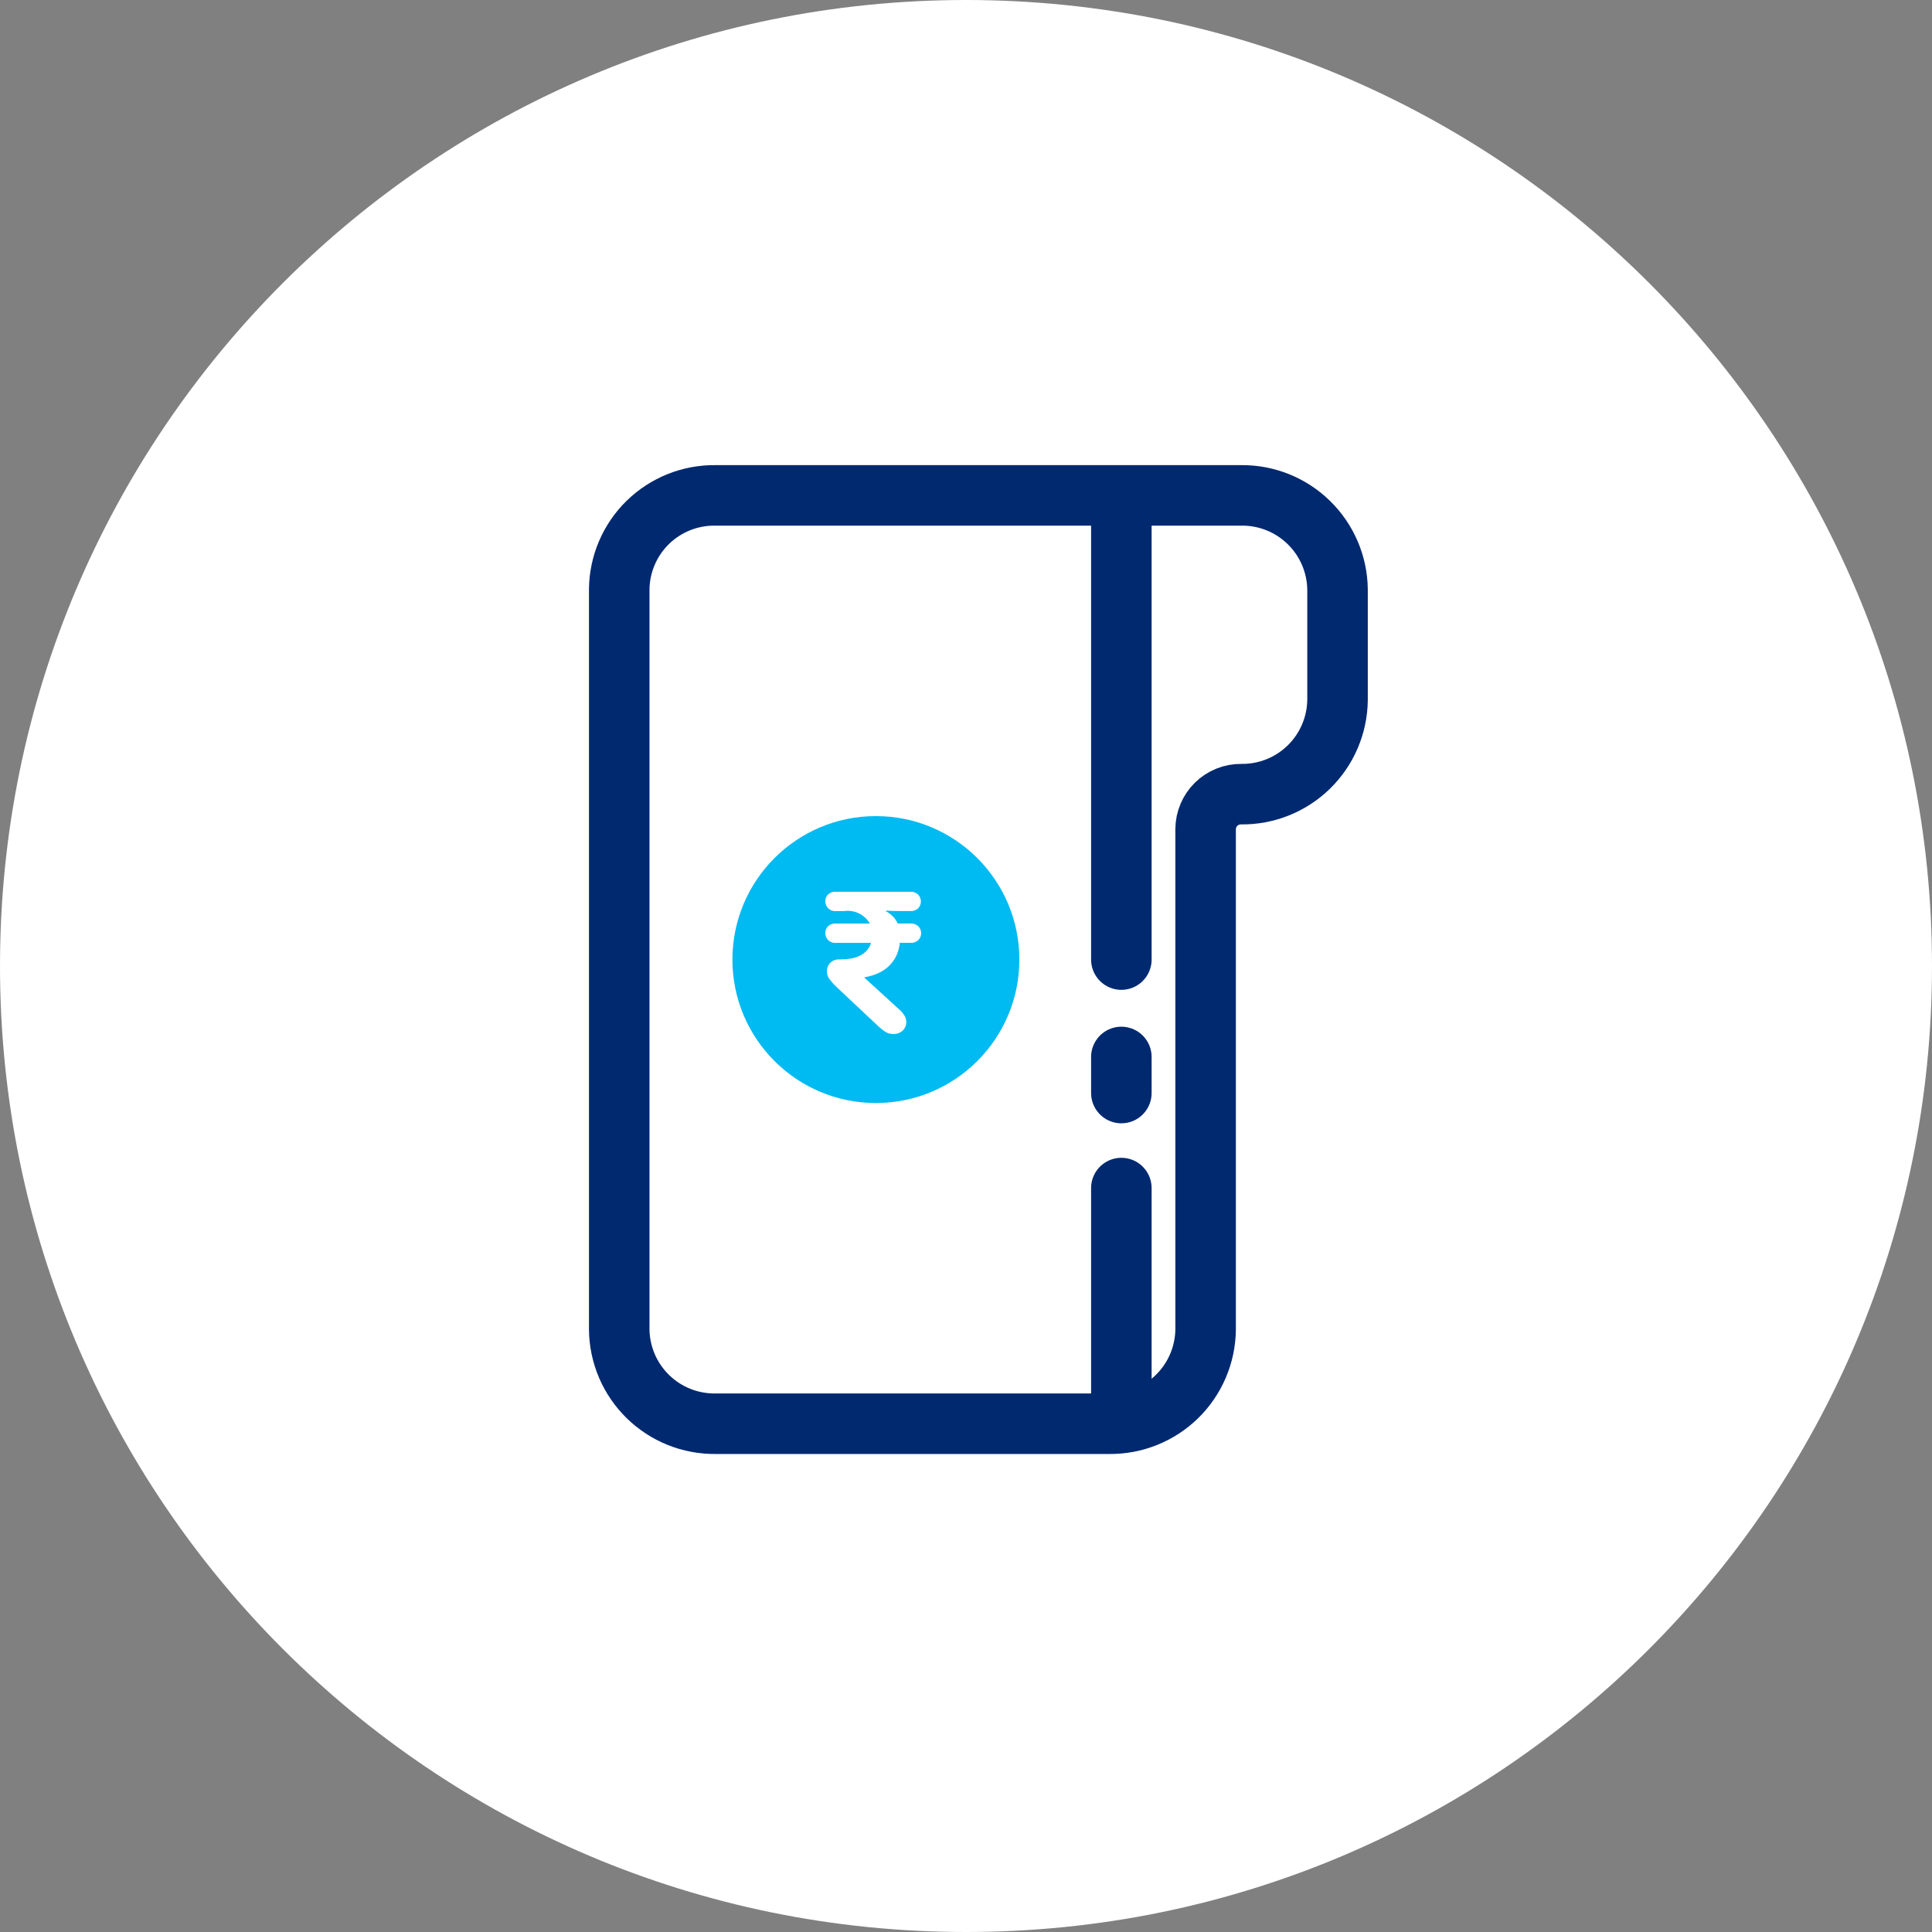 <svg width="78" height="78" viewBox="0 0 78 78" fill="none" xmlns="http://www.w3.org/2000/svg">
<rect x="0" y="0" width="78" height="78" fill="#808080" stroke="none"/>
<g id="Group 122124">
<g id="Group 121702">
<path id="Vector" d="M0 39C0 60.539 17.461 78 39 78C60.539 78 78 60.539 78 39C78 17.461 60.539 0 39 0C17.461 0 0 17.461 0 39Z" fill="white"/>
<g id="Group 1261157553">
<g id="Group 1261157552">
<path id="Vector_2" d="M54 23.804V28.261C53.988 29.28 53.572 30.254 52.843 30.966C52.114 31.68 51.131 32.074 50.111 32.062C49.925 32.06 49.739 32.095 49.566 32.164C49.393 32.233 49.235 32.337 49.101 32.467C48.968 32.597 48.861 32.753 48.788 32.925C48.715 33.096 48.676 33.281 48.674 33.468V53.678C48.662 54.698 48.246 55.671 47.517 56.384C46.787 57.097 45.805 57.491 44.785 57.48H28.889C28.384 57.485 27.883 57.392 27.414 57.204C26.945 57.016 26.518 56.737 26.157 56.384C25.796 56.031 25.508 55.611 25.309 55.146C25.111 54.682 25.006 54.183 25 53.678V23.79C25.005 23.287 25.11 22.789 25.308 22.326C25.505 21.864 25.792 21.444 26.152 21.092C26.512 20.74 26.938 20.463 27.405 20.275C27.872 20.088 28.371 19.994 28.875 20H50.111C51.131 19.989 52.114 20.383 52.843 21.097C53.572 21.81 53.989 22.784 54 23.804Z" fill="white" stroke="#002970" stroke-width="2.443" stroke-linecap="round"/>
<path id="Vector_3" d="M45.272 20.353V38.741" stroke="#002970" stroke-width="2.443" stroke-linecap="round"/>
<path id="Vector_4" d="M45.272 42.672V44.129" stroke="#002970" stroke-width="2.443" stroke-miterlimit="10" stroke-linecap="round" stroke-linejoin="round"/>
<path id="Vector_5" d="M45.272 47.965V56.522" stroke="#002970" stroke-width="2.443" stroke-miterlimit="10" stroke-linecap="round" stroke-linejoin="round"/>
<path id="Vector_6" d="M35.362 44.532C38.561 44.532 41.154 41.939 41.154 38.74C41.154 35.541 38.561 32.948 35.362 32.948C32.163 32.948 29.57 35.541 29.57 38.74C29.57 41.939 32.163 44.532 35.362 44.532Z" fill="#00BAF2"/>
<path id="Vector_7" d="M33.75 36.783C33.691 36.788 33.633 36.779 33.578 36.759C33.522 36.739 33.472 36.707 33.43 36.666C33.358 36.59 33.319 36.489 33.32 36.385C33.318 36.285 33.356 36.188 33.426 36.115C33.469 36.075 33.52 36.044 33.576 36.024C33.632 36.004 33.691 35.997 33.75 36.002H36.749C36.808 35.998 36.867 36.006 36.922 36.026C36.977 36.047 37.027 36.078 37.069 36.12C37.141 36.195 37.181 36.295 37.179 36.4C37.179 36.498 37.141 36.592 37.074 36.663C37.031 36.705 36.98 36.737 36.925 36.757C36.869 36.778 36.809 36.786 36.749 36.781H36.384C36.204 36.781 36.059 36.778 35.95 36.773L35.77 36.764C35.771 36.768 35.771 36.773 35.77 36.776C35.769 36.778 35.768 36.781 35.768 36.783C35.768 36.785 35.769 36.787 35.77 36.789C35.866 36.841 35.955 36.907 36.033 36.983C36.121 37.069 36.191 37.171 36.241 37.283H36.759C36.818 37.279 36.877 37.288 36.932 37.308C36.987 37.328 37.037 37.36 37.079 37.401C37.151 37.477 37.191 37.577 37.189 37.682C37.189 37.78 37.151 37.874 37.084 37.946C37.041 37.987 36.99 38.019 36.934 38.039C36.878 38.06 36.819 38.068 36.759 38.063H36.327C36.309 38.28 36.245 38.492 36.138 38.682C36.045 38.842 35.923 38.982 35.778 39.096C35.641 39.201 35.489 39.285 35.327 39.343C35.184 39.395 35.036 39.434 34.886 39.46L36.376 40.821C36.432 40.878 36.481 40.942 36.522 41.012C36.565 41.084 36.588 41.166 36.588 41.25C36.591 41.317 36.58 41.384 36.554 41.446C36.529 41.508 36.491 41.565 36.442 41.611C36.337 41.704 36.2 41.752 36.059 41.745C35.946 41.747 35.835 41.716 35.74 41.655C35.646 41.593 35.558 41.524 35.477 41.448L33.75 39.826C33.655 39.737 33.568 39.639 33.491 39.534C33.423 39.445 33.386 39.335 33.385 39.223C33.382 39.156 33.392 39.09 33.417 39.028C33.441 38.965 33.478 38.909 33.526 38.862C33.627 38.773 33.76 38.727 33.895 38.733H33.944C34.077 38.733 34.21 38.722 34.341 38.7C34.466 38.681 34.587 38.644 34.701 38.59C34.808 38.54 34.904 38.47 34.985 38.383C35.069 38.293 35.13 38.185 35.165 38.067H33.75C33.691 38.071 33.633 38.063 33.578 38.043C33.523 38.023 33.472 37.991 33.43 37.95C33.358 37.875 33.319 37.774 33.32 37.67C33.318 37.569 33.356 37.472 33.426 37.4C33.469 37.359 33.52 37.328 33.576 37.309C33.632 37.289 33.691 37.281 33.75 37.286H35.119C35.015 37.107 34.86 36.964 34.673 36.874C34.487 36.785 34.278 36.753 34.073 36.783H33.75Z" fill="white"/>
</g>
</g>
</g>
</g>
</svg>

